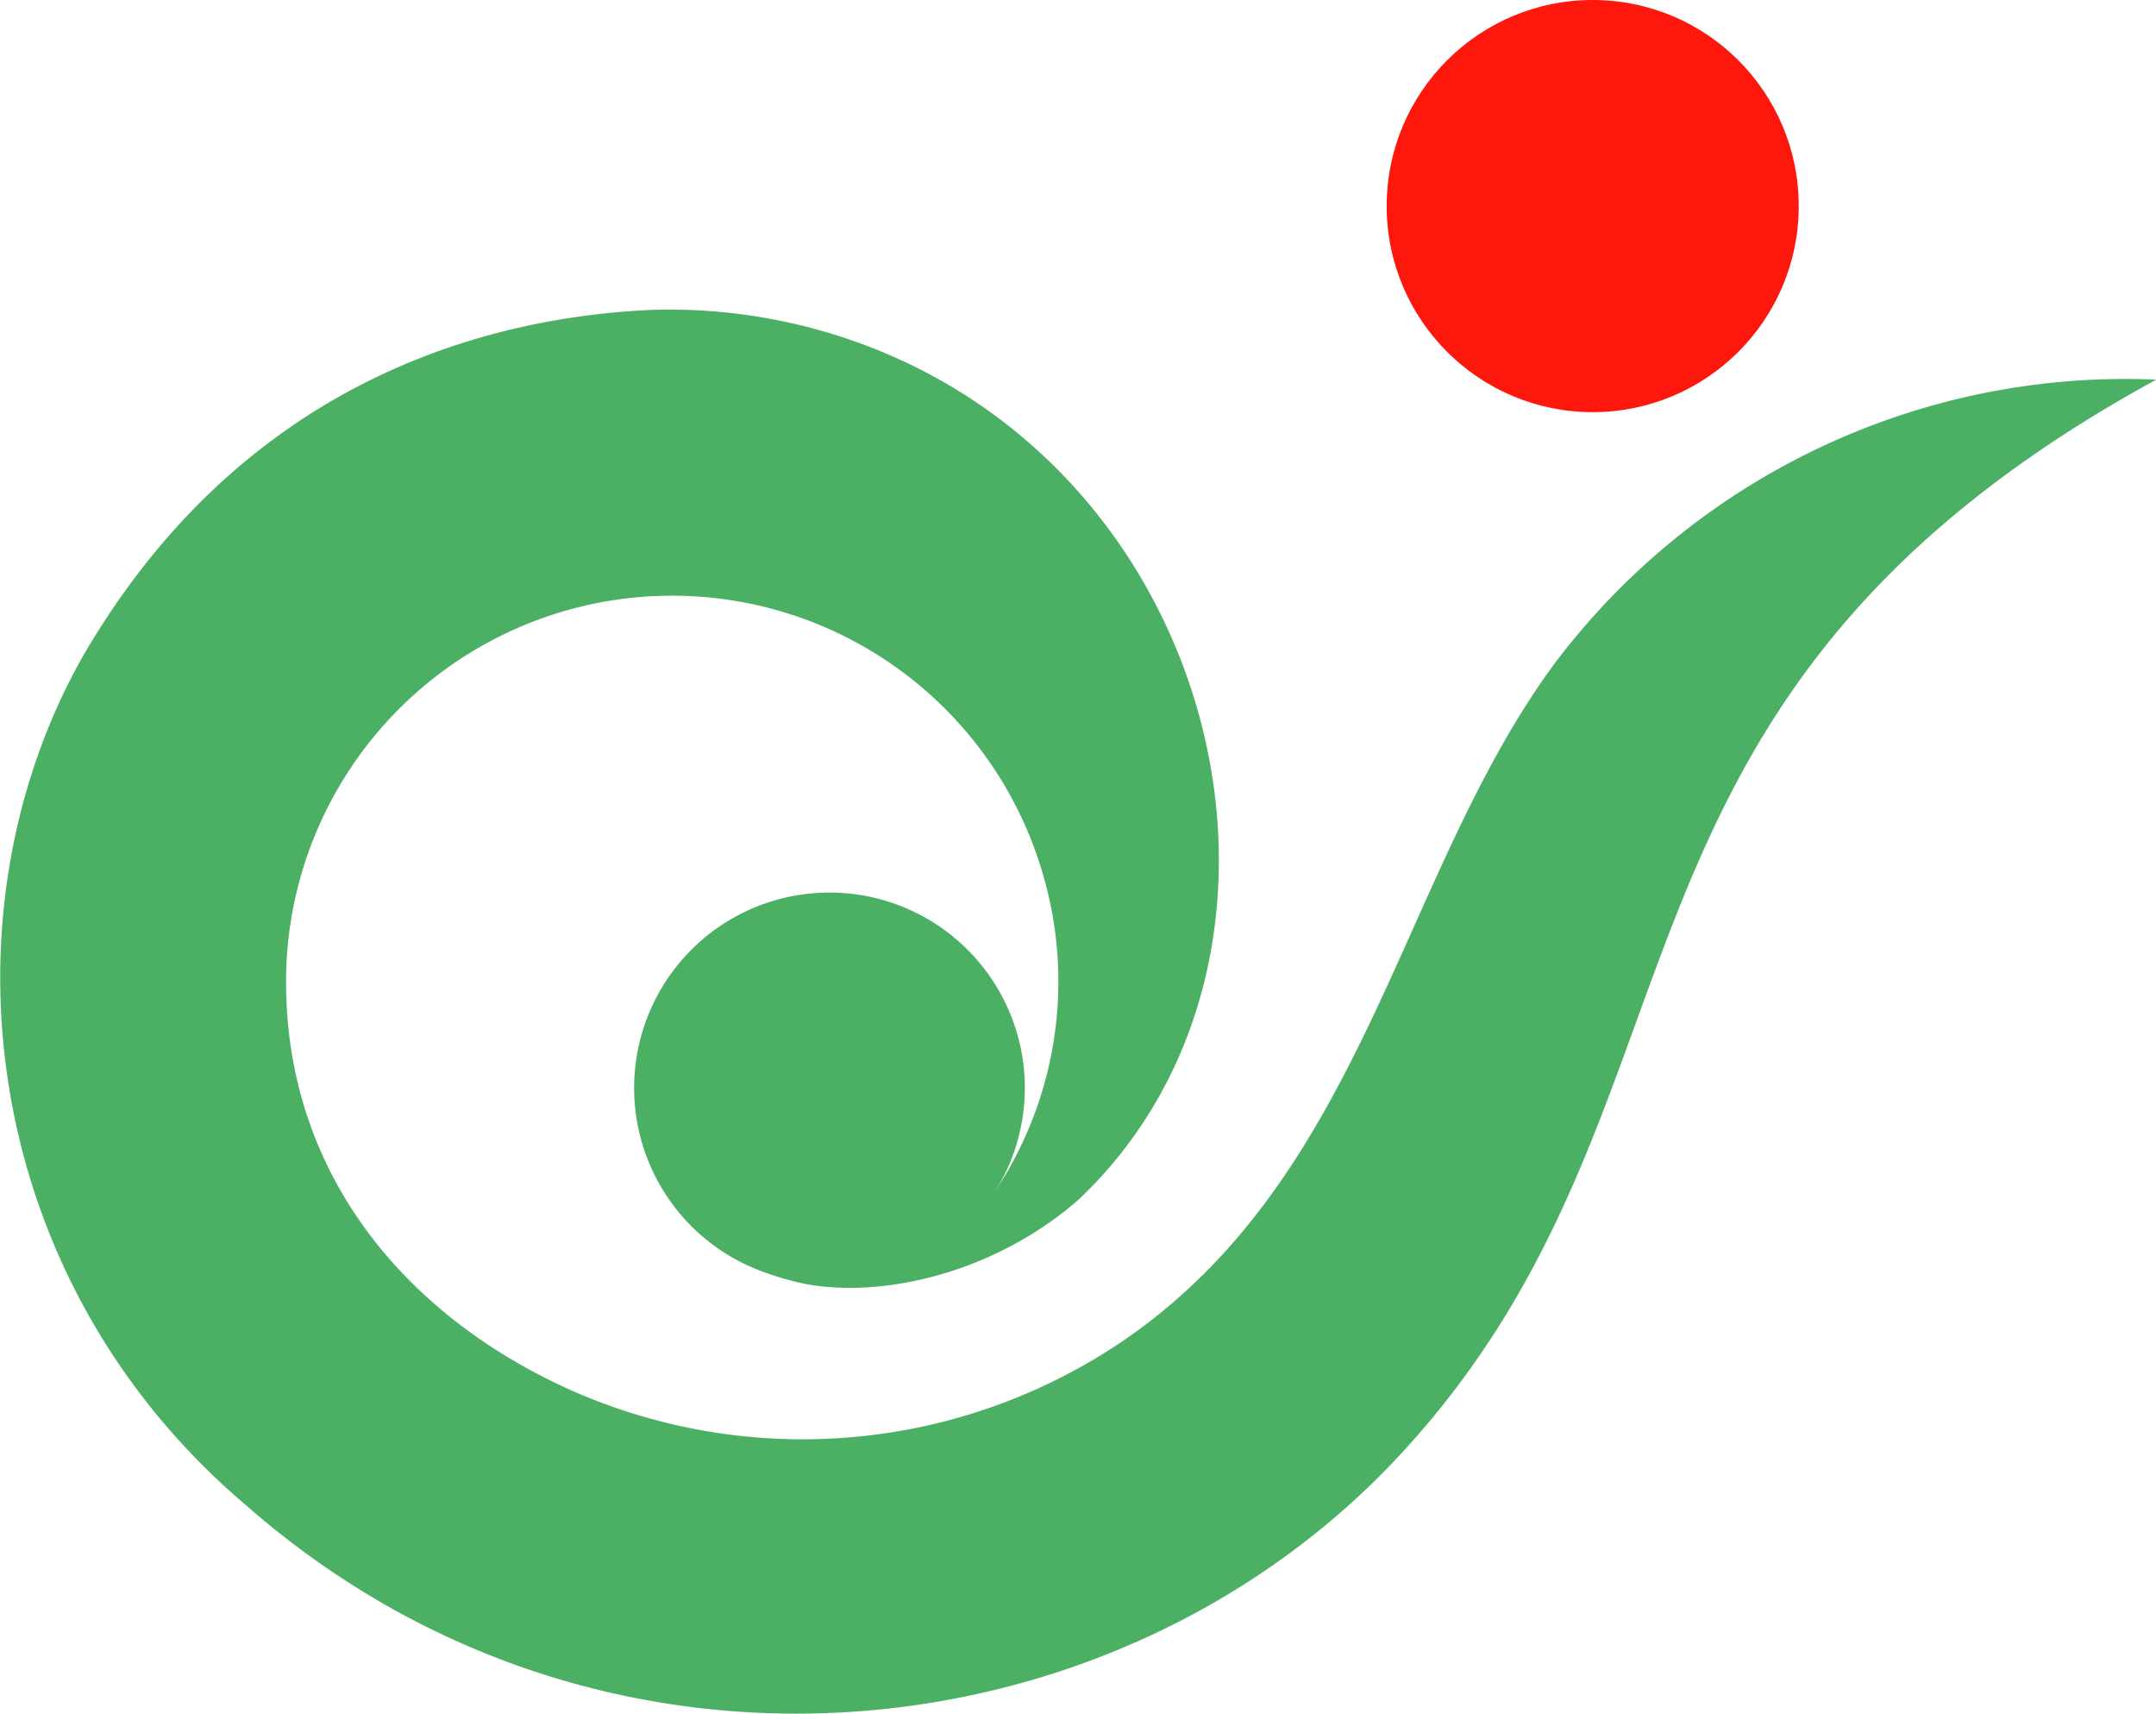 <svg id="Audepo LOGO" data-name="Audepo LOGO" xmlns="http://www.w3.org/2000/svg" viewBox="0 0 181.77 144.44"><defs><style>.cls-1{fill:#4bb064;fill-rule:evenodd;}.cls-2{fill:#fe170c;}</style></defs><path class="cls-1" d="M162.92,406.69c21.83-20.63,12.38-61.72-19.36-72.53a46.91,46.91,0,0,0-16.64-2.48c-16.46.75-35.51,7.73-48,29.31-12.11,21.53-8.76,52.31,13.86,71.48,30,26.28,73.33,21.5,97.24-4.27,27.77-29.94,14-63.44,63.77-90.64a60.25,60.25,0,0,0-50.66,23.84c-13.15,17.77-15.94,43.26-36.54,57.24a48.12,48.12,0,0,1-46.67,4c-13.64-6.19-23.6-17.9-23.8-33.85a32.55,32.55,0,0,1,63.79-9.6,32,32,0,0,1-3.73,26.35c-5.28,8.06-24.11,5.66-26.9,2.22a16.49,16.49,0,0,0,6.93,4.92,20.3,20.3,0,0,0,4.07,1.17C146.71,414.91,155.91,412.8,162.92,406.69Z" transform="translate(-72 -305.56)"/><path class="cls-1" d="M140.68,380.84a16.47,16.47,0,1,1-15.17,17.66A16.47,16.47,0,0,1,140.68,380.84Z" transform="translate(-72 -305.56)"/><circle class="cls-2" cx="134.28" cy="17.37" r="17.37"/></svg>